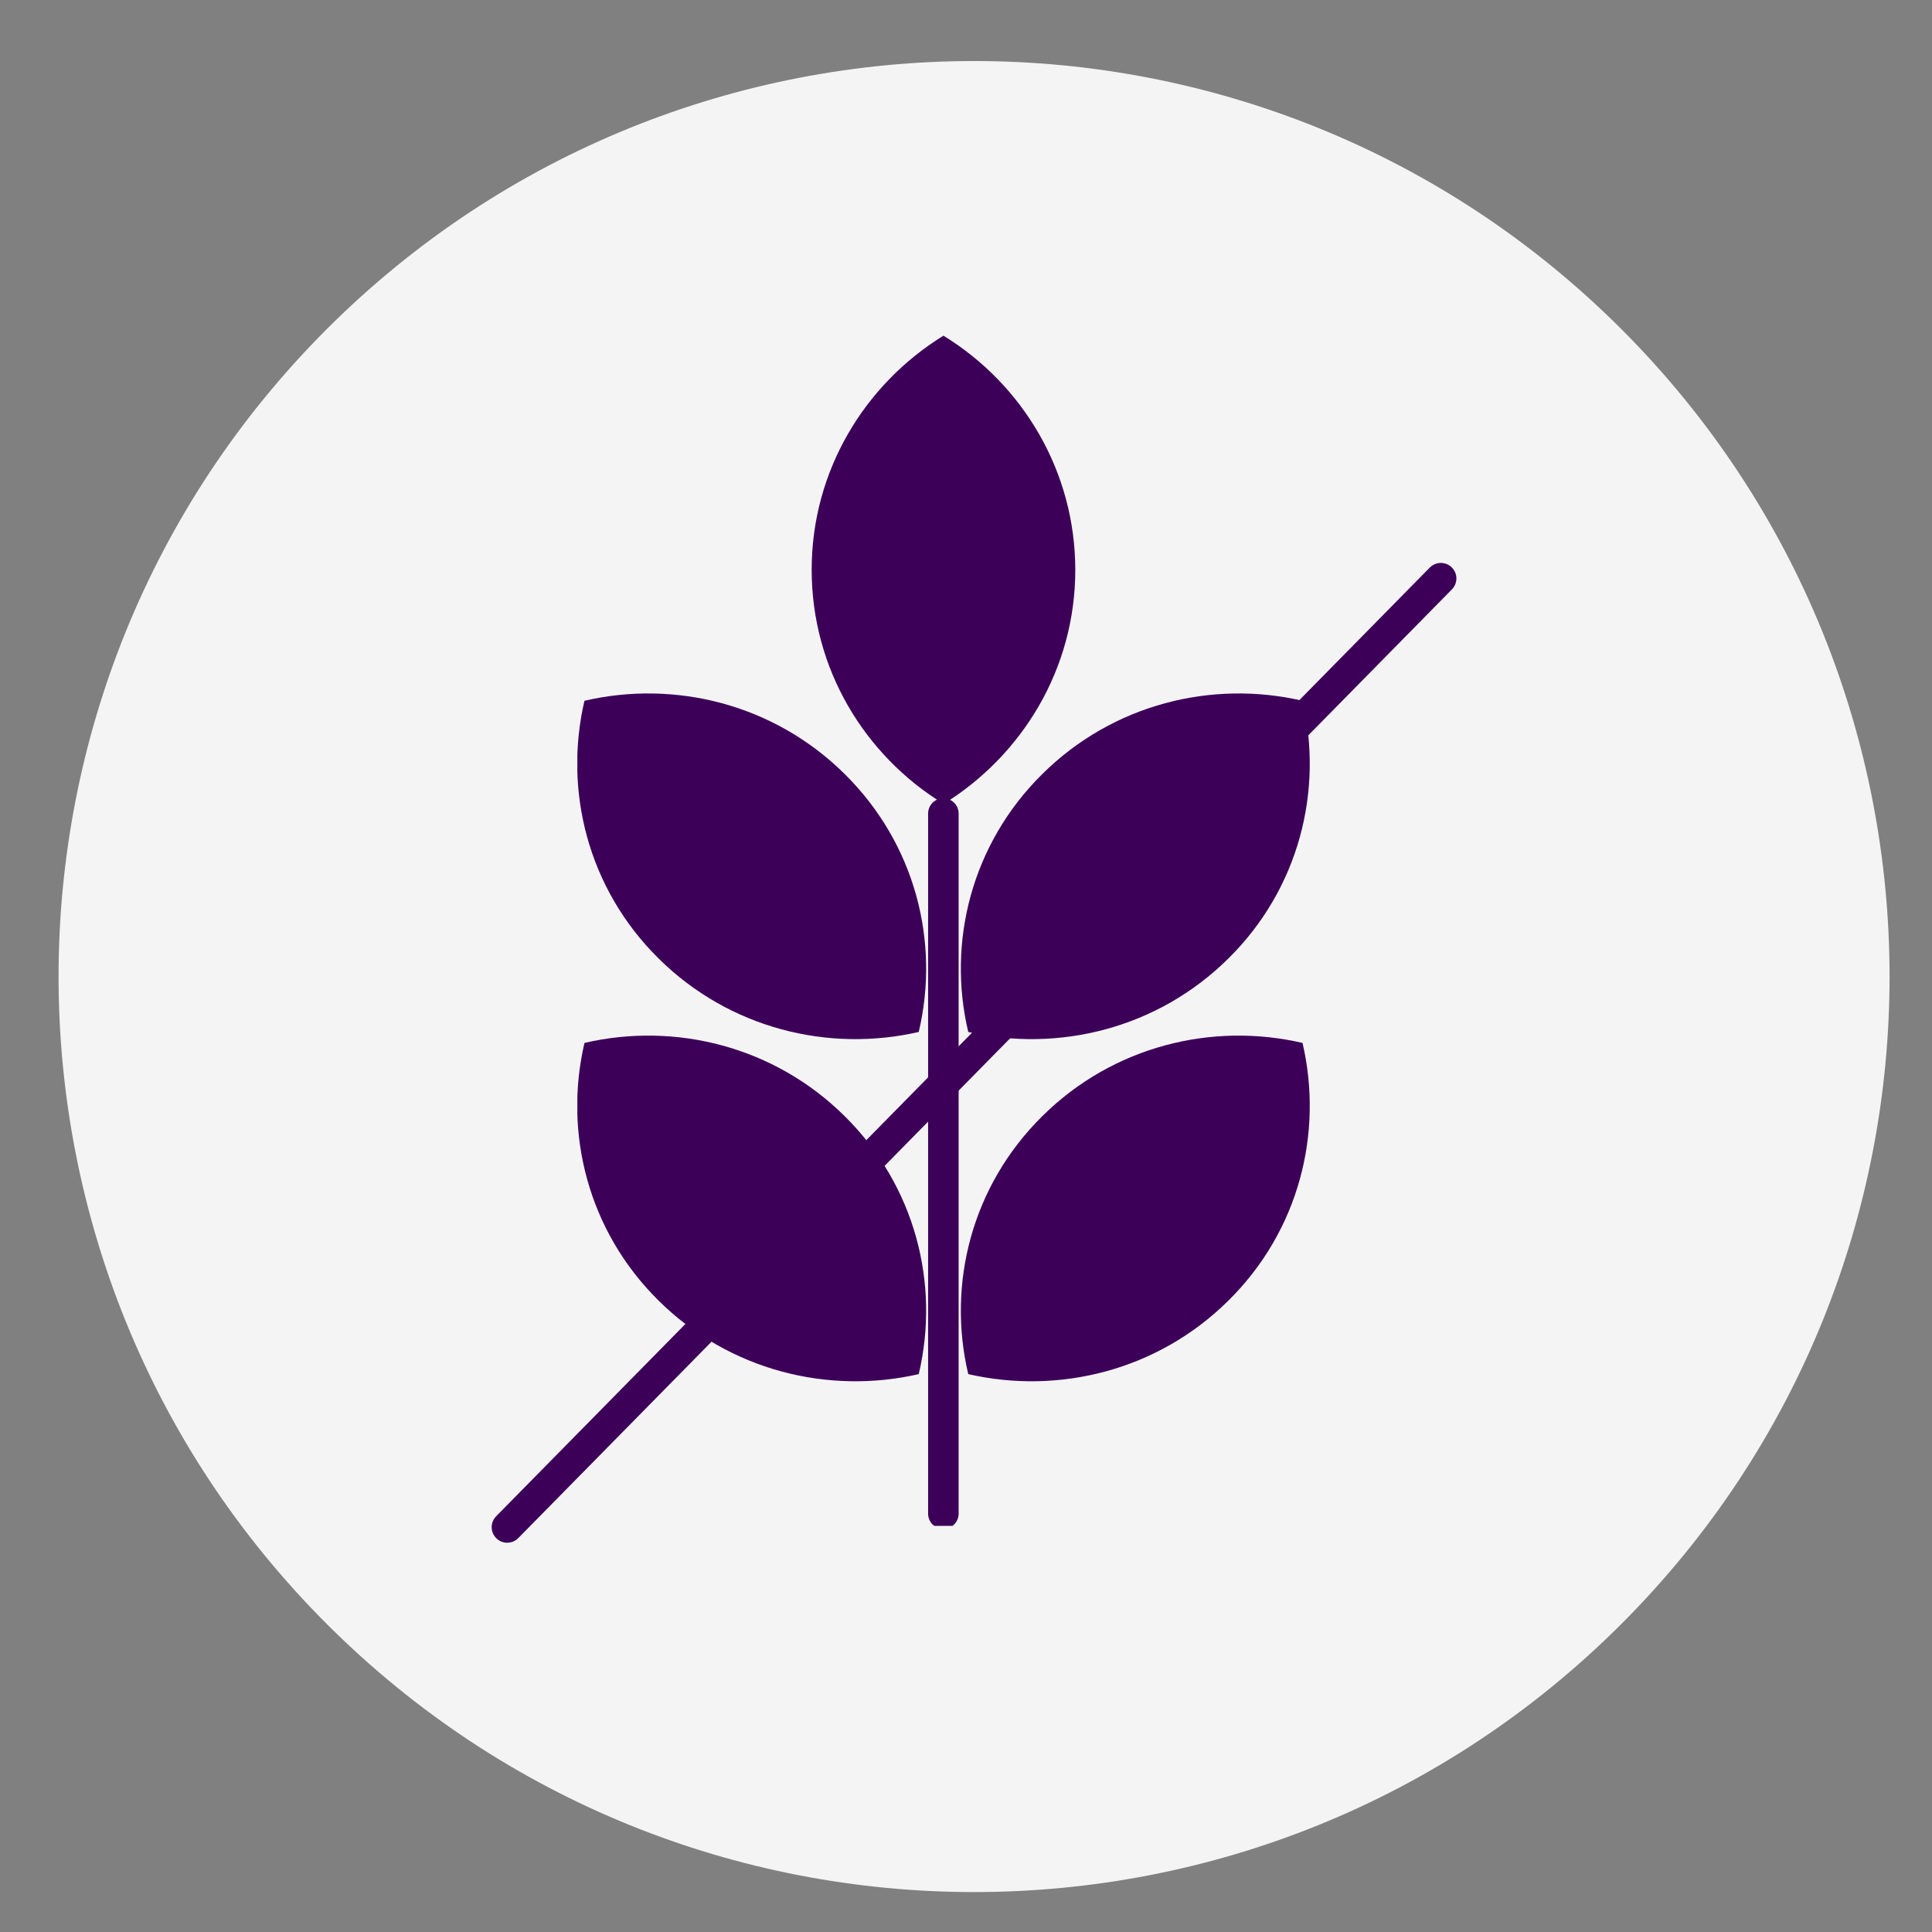 <svg width="60" height="60" viewBox="0 0 60 60" fill="none" xmlns="http://www.w3.org/2000/svg">
<rect x="0" y="0" width="60" height="60" fill="#808080" stroke="none"/>
<path d="M50.355 50.432C61.458 39.329 61.458 21.327 50.355 10.223C39.252 -0.88 21.249 -0.88 10.146 10.223C-0.957 21.327 -0.957 39.329 10.146 50.432C21.249 61.536 39.252 61.536 50.355 50.432Z" fill="#F4F4F4"/>
<path d="M15.752 47.428L44.747 17.965" stroke="#3D0059" stroke-width="0.965" stroke-linecap="round" stroke-linejoin="round"/>
<g clip-path="url(#clip0_5414_17502)">
<path d="M29.3 24.97C31.749 23.454 33.394 20.771 33.394 17.702C33.394 14.632 31.757 11.934 29.3 10.425C26.852 11.934 25.207 14.624 25.207 17.694C25.207 20.764 26.844 23.454 29.3 24.963V24.97Z" fill="#3D0059"/>
<path d="M28.534 32.041C29.192 29.252 28.427 26.205 26.231 24.037C24.035 21.862 20.959 21.111 18.151 21.763C17.5 24.552 18.258 27.599 20.454 29.767C22.65 31.942 25.726 32.693 28.534 32.048V32.041Z" fill="#3D0059"/>
<path d="M30.068 32.041C29.41 29.252 30.175 26.205 32.371 24.037C34.567 21.862 37.643 21.111 40.451 21.763C41.101 24.552 40.344 27.599 38.148 29.767C35.952 31.942 32.876 32.693 30.068 32.048V32.041Z" fill="#3D0059"/>
<path d="M28.534 42.666C29.192 39.877 28.427 36.83 26.231 34.662C24.035 32.487 20.959 31.737 18.151 32.389C17.5 35.178 18.258 38.225 20.454 40.392C22.65 42.568 25.726 43.318 28.534 42.674V42.666Z" fill="#3D0059"/>
<path d="M30.068 42.666C29.41 39.877 30.175 36.83 32.371 34.662C34.567 32.487 37.643 31.737 40.451 32.389C41.101 35.178 40.344 38.225 38.148 40.392C35.952 42.568 32.876 43.318 30.068 42.674V42.666Z" fill="#3D0059"/>
<path d="M29.297 47.008V25.265" stroke="#3D0059" stroke-width="0.948" stroke-linecap="round" stroke-linejoin="round"/>
</g>
<defs>
<clipPath id="clip0_5414_17502">
<rect width="22.746" height="36.962" fill="white" transform="translate(17.93 10.425)"/>
</clipPath>
</defs>
</svg>
